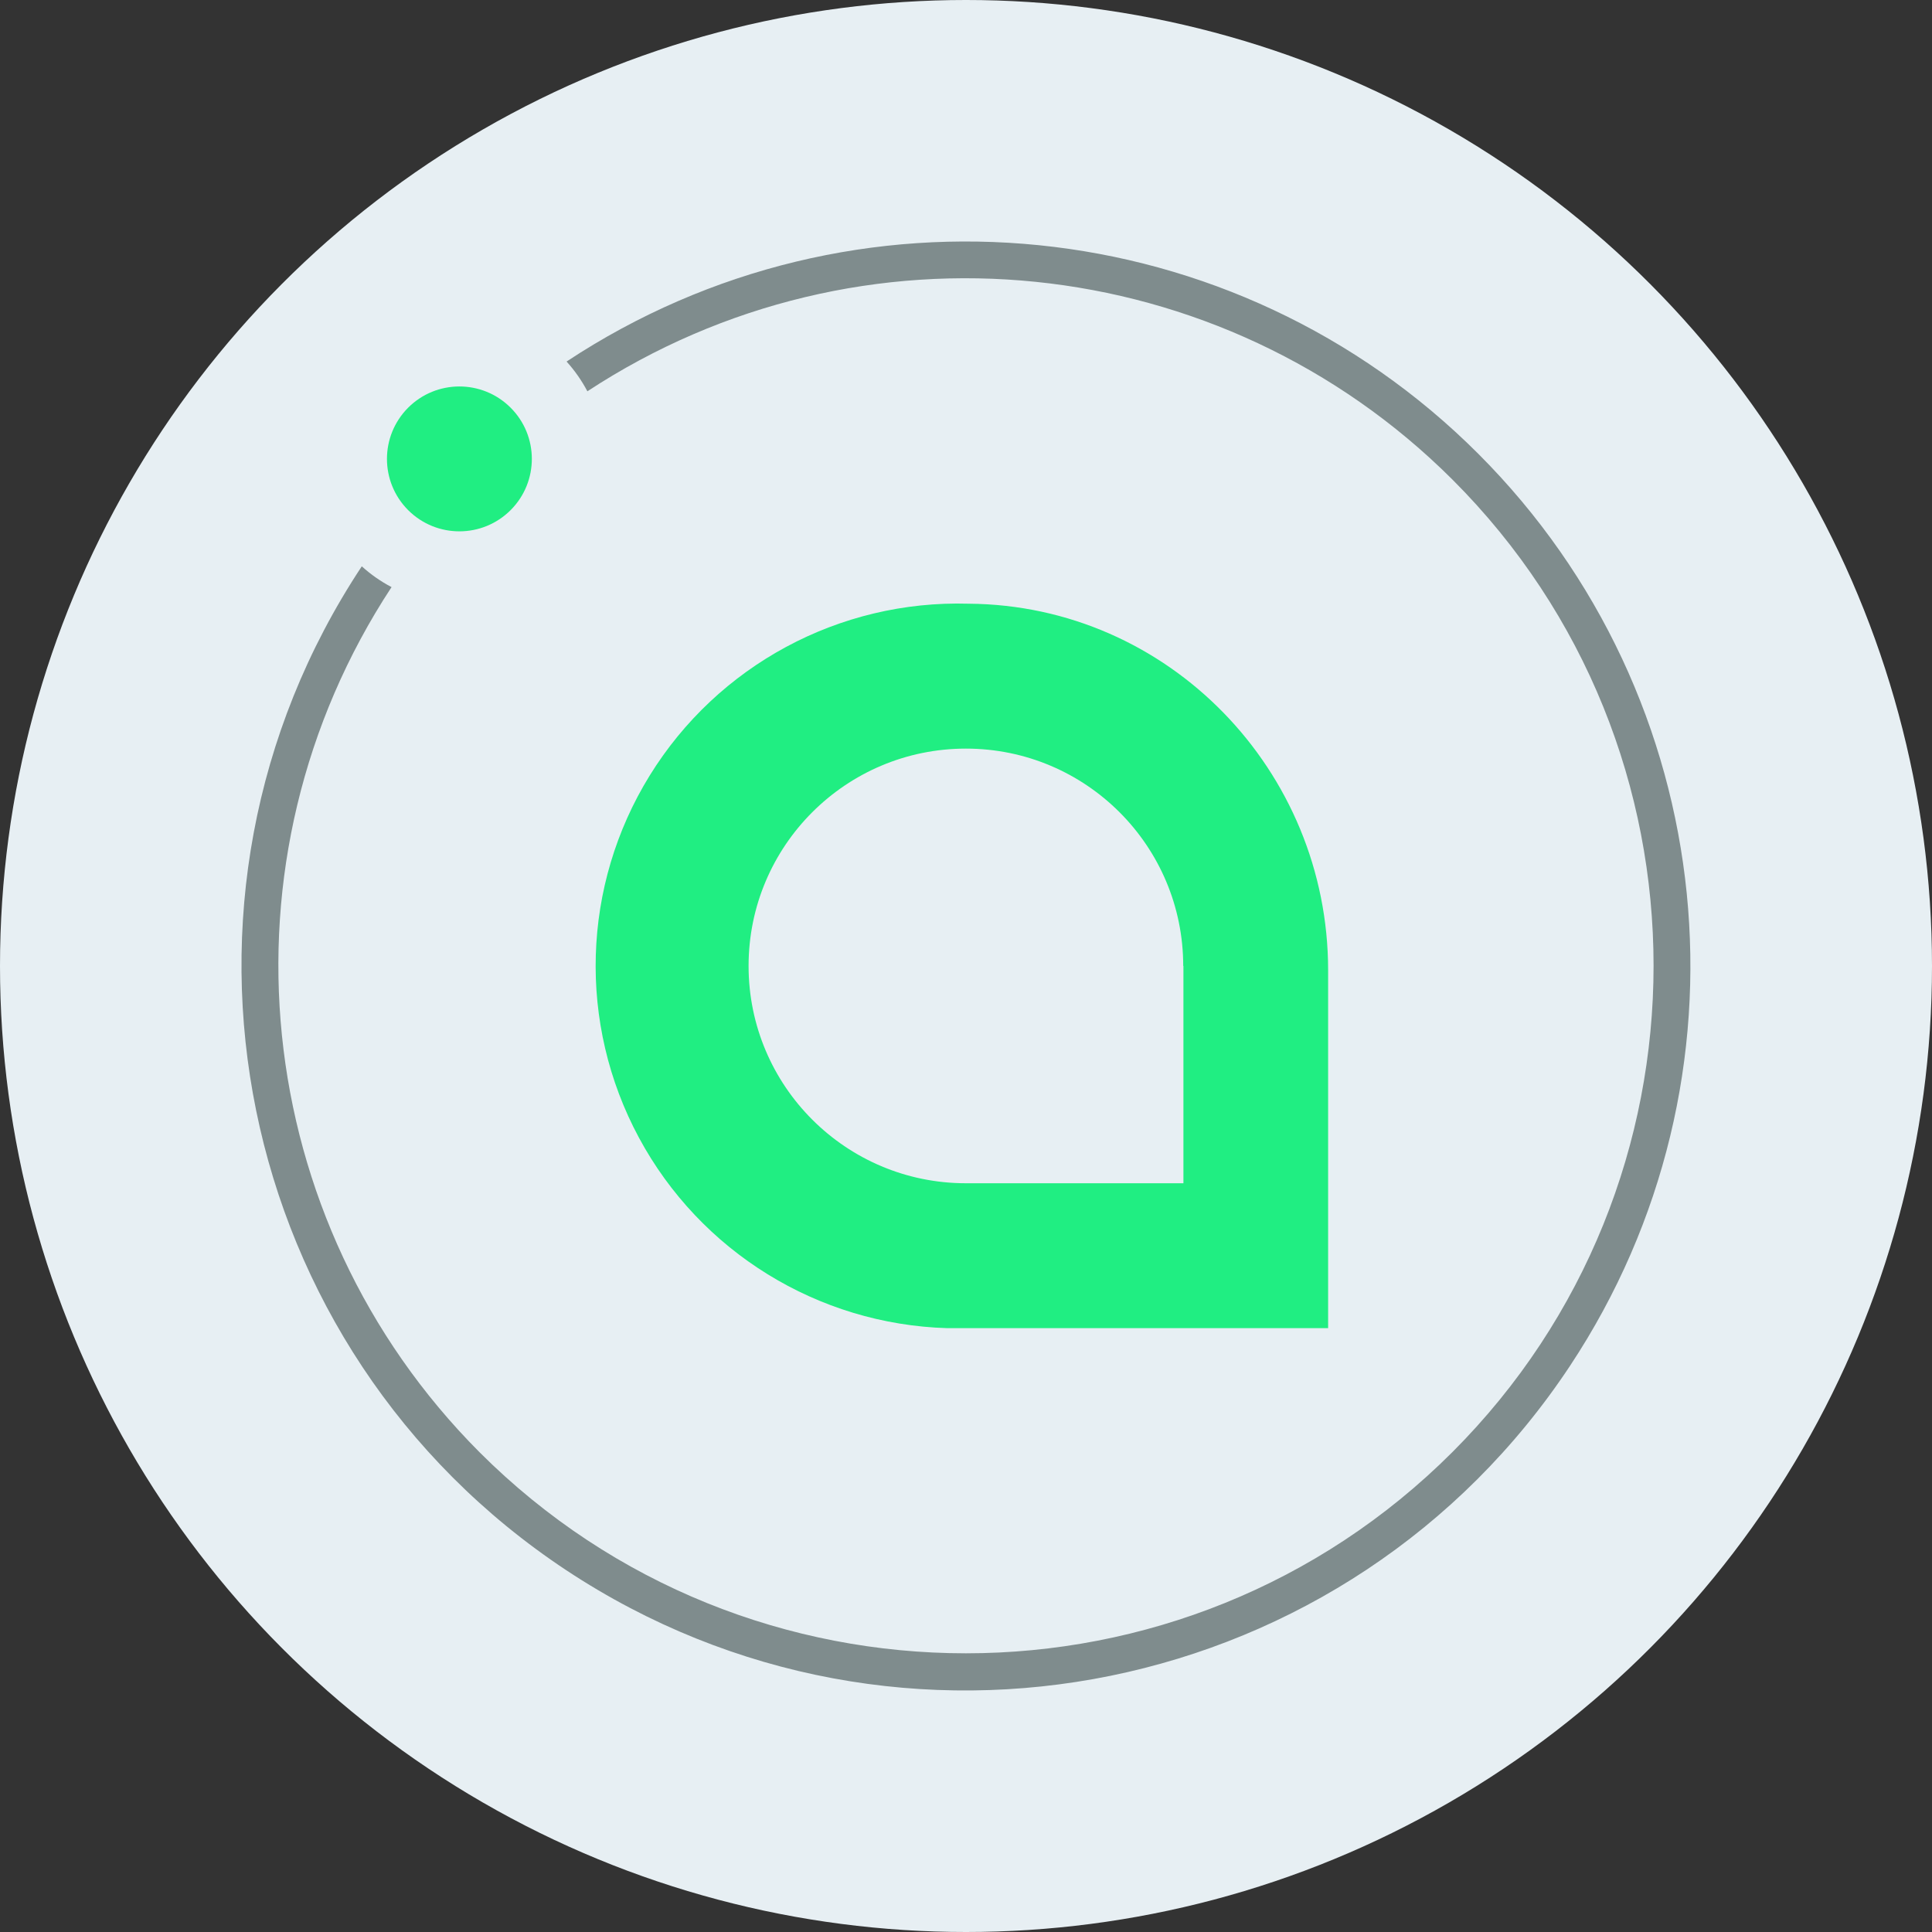<svg width="69" height="69" viewBox="0 0 69 69" fill="none" xmlns="http://www.w3.org/2000/svg">
<rect x="0" y="0" width="69" height="69" fill="#333333" stroke="none"/>
<circle cx="34.5" cy="34.5" r="34.5" fill="#E7EFF3"/>
<path fill-rule="evenodd" clip-rule="evenodd" d="M23.204 27.697C25.634 23.763 29.977 21.424 34.599 21.561C41.733 21.613 47.433 27.517 47.433 34.651V47.434H33.831C29.209 47.296 25.012 44.704 22.82 40.633C20.628 36.562 20.774 31.631 23.204 27.697ZM42.265 42.259V34.498H42.258C42.258 30.211 38.783 26.736 34.497 26.736C30.21 26.736 26.735 30.211 26.735 34.498C26.735 38.784 30.21 42.259 34.497 42.259H42.265Z" fill="#20EE82"/>
<path d="M52.793 16.204C44.1 7.511 30.491 6.135 20.235 12.912C20.526 13.234 20.775 13.591 20.978 13.975C30.723 7.579 43.618 8.894 51.871 17.126C61.451 26.694 61.451 42.281 51.871 51.861C42.29 61.442 26.703 61.442 17.122 51.861C8.895 43.605 7.585 30.71 13.984 20.968C13.6 20.767 13.243 20.517 12.921 20.226C5.038 32.137 8.31 48.194 20.222 56.078C32.133 63.961 48.191 60.689 56.074 48.777C62.862 38.52 61.491 24.901 52.793 16.204Z" fill="#7F8C8D"/>
<path d="M14.573 14.564C15.581 13.552 17.219 13.548 18.232 14.556C19.245 15.563 19.249 17.201 18.241 18.214C17.233 19.227 15.595 19.231 14.582 18.224L14.573 18.215C13.569 17.205 13.569 15.574 14.573 14.564Z" fill="#20EE82"/>
</svg>
